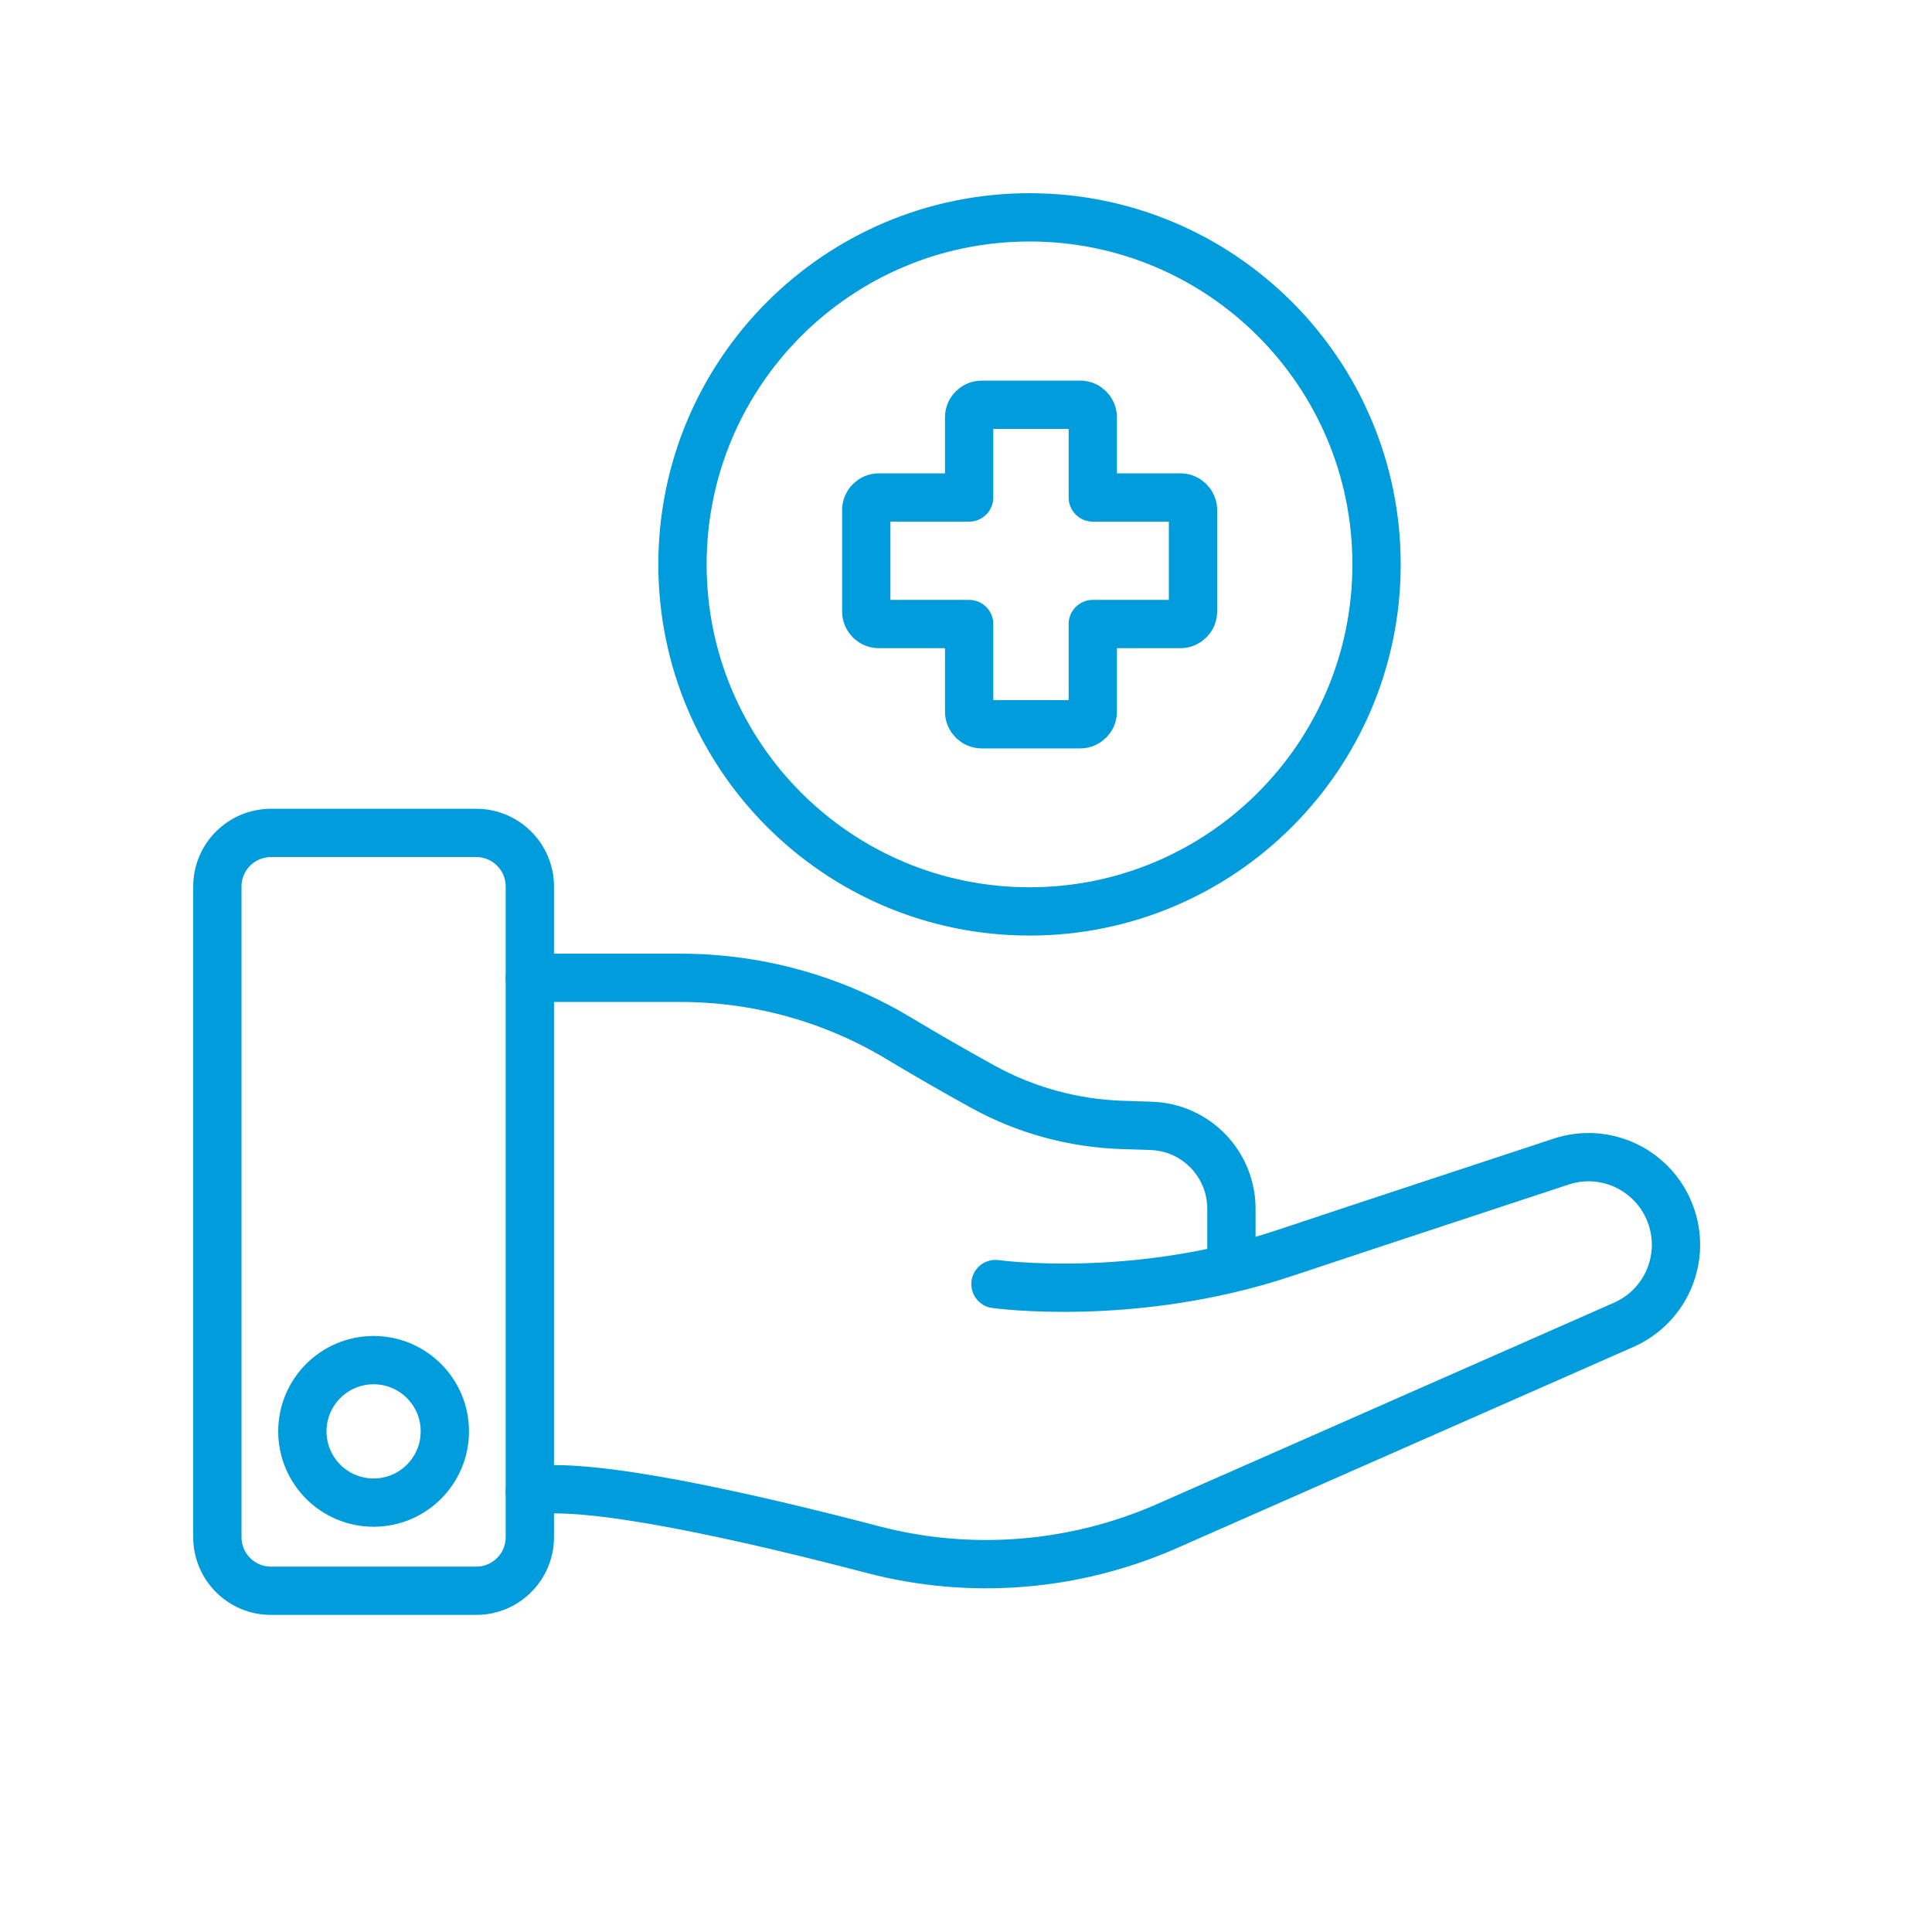 <svg width="80" height="80" viewBox="0 0 80 80" fill="none" xmlns="http://www.w3.org/2000/svg">
<path d="M48.88 20.6H45.25V17.28C45.25 17 45.02 16.76 44.73 16.76H40.65C40.37 16.76 40.13 16.99 40.13 17.28V20.6H36.39C36.11 20.6 35.87 20.83 35.87 21.12V25.32C35.87 25.6 36.1 25.84 36.39 25.84H40.13V29.47C40.13 29.75 40.36 29.99 40.65 29.99H44.73C45.01 29.99 45.25 29.76 45.25 29.47V25.84H48.88C49.16 25.84 49.4 25.61 49.4 25.32V21.12C49.4 20.84 49.17 20.6 48.88 20.6Z" stroke="#009CDB" stroke-width="2" stroke-linecap="round" stroke-linejoin="round"/>
<path d="M42.63 37.74C50.566 37.74 57 31.306 57 23.37C57 15.434 50.566 9 42.63 9C34.694 9 28.26 15.434 28.26 23.37C28.26 31.306 34.694 37.74 42.63 37.74Z" stroke="#009CDB" stroke-width="2" stroke-linecap="round" stroke-linejoin="round"/>
<path d="M19.72 34.49H11.22C9.994 34.49 9 35.484 9 36.71V63.65C9 64.876 9.994 65.87 11.22 65.87H19.72C20.946 65.87 21.94 64.876 21.94 63.65V36.71C21.94 35.484 20.946 34.49 19.72 34.49Z" stroke="#009CDB" stroke-width="2" stroke-linecap="round" stroke-linejoin="round"/>
<path d="M15.47 62.22C17.099 62.22 18.42 60.899 18.42 59.27C18.42 57.641 17.099 56.32 15.47 56.32C13.841 56.32 12.52 57.641 12.52 59.27C12.52 60.899 13.841 62.22 15.47 62.22Z" stroke="#009CDB" stroke-width="2" stroke-linecap="round" stroke-linejoin="round"/>
<path d="M21.94 40.49H28.19C31.36 40.49 34.47 41.35 37.19 42.98C38.32 43.66 39.56 44.37 40.7 45C42.46 45.97 44.43 46.51 46.44 46.58L47.67 46.62C49.52 46.68 50.99 48.2 50.99 50.05V51.9" stroke="#009CDB" stroke-width="2" stroke-linecap="round" stroke-linejoin="round"/>
<path d="M41.22 53.17C41.22 53.17 46.92 53.97 53.15 51.9C56.93 50.64 61.58 49.11 64.64 48.1C66.48 47.49 68.47 48.44 69.16 50.25C69.85 52.06 69 54.08 67.23 54.86L48.35 63.18C44.5 64.88 40.19 65.23 36.12 64.16C31.08 62.84 24.38 61.31 21.94 61.74" stroke="#009CDB" stroke-width="2" stroke-linecap="round" stroke-linejoin="round"/>
</svg>
